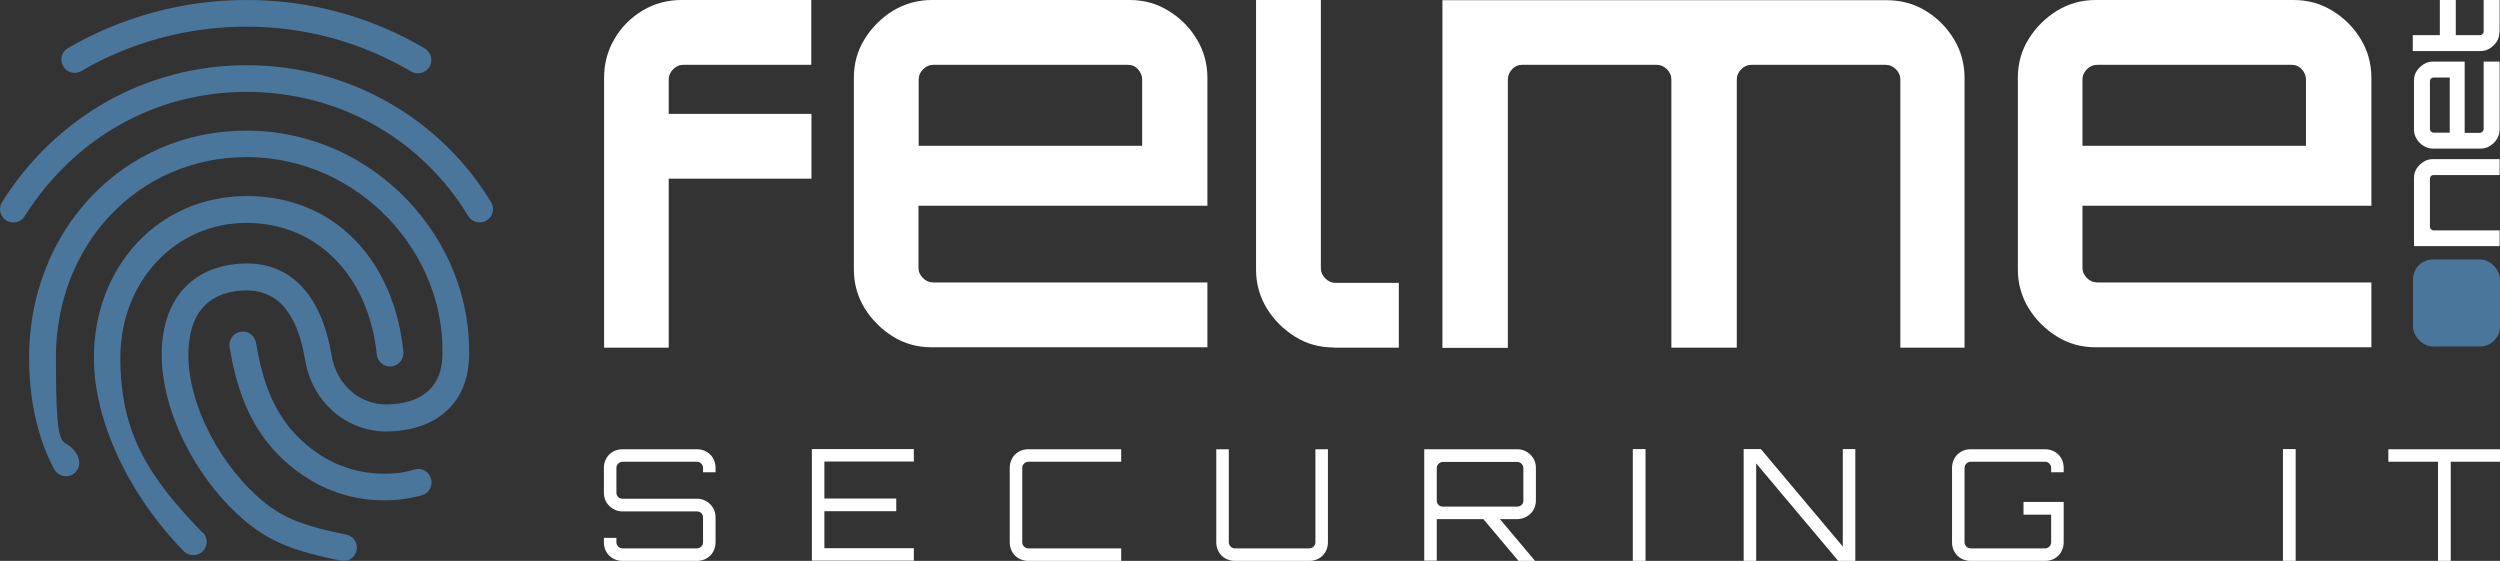 <?xml version="1.0" encoding="UTF-8"?>
<svg id="Ebene_1" xmlns="http://www.w3.org/2000/svg" version="1.1" viewBox="0 0 1238.2 277.8">
  <rect x="0" y="0" width="1238.2" height="277.8" fill="#333333" stroke="none"/>
  <!-- Generator: Adobe Illustrator 29.5.1, SVG Export Plug-In . SVG Version: 2.1.0 Build 141)  -->
  <defs>
    <style>
      .st0 {
        fill: #4b769c;
      }

      .st1 {
        fill: #fff;
      }
    </style>
  </defs>
  <g>
    <path class="st0" d="M40.3,35.2c-3.2,1.8-7.2.8-9-2.4-1.8-3.2-.8-7.2,2.4-9C60.4,8.3,90.7,0,122.2,0s61.8,8.4,88.2,24c3.1,1.9,4.2,5.9,2.3,9.1-1.9,3.1-5.9,4.2-9.1,2.3-24.4-14.4-52.3-22.2-81.5-22.2s-57.1,7.6-81.9,22Z"/>
    <path class="st0" d="M12.2,107.1c-2,3.1-6,4-9.1,2.1-3.1-2-4-6-2.1-9.1C27.6,57.9,72.2,32.3,122.2,32.3s95.5,25.8,121,67.8c1.9,3.1.9,7.2-2.2,9.1-3.1,1.9-7.2.9-9.1-2.2-23.1-38.1-63.9-61.5-109.7-61.5S36.4,68.8,12.2,107.1Z"/>
    <path class="st0" d="M100.5,263.7c2.5,2.6,2.5,6.8-.1,9.4-2.6,2.5-6.8,2.5-9.4-.1-28.2-29-44.5-65.5-44.5-95.8,0-45.1,32-80.1,75.7-80.1s73,32,77.6,77.1c.4,3.6-2.3,6.9-5.9,7.3-3.6.4-6.9-2.3-7.3-5.9-3.9-38.7-29.4-65.2-64.5-65.2s-62.5,28.8-62.5,66.9,14.9,59.9,40.8,86.6Z"/>
    <path class="st0" d="M113.7,171.9c-.6-3.6,1.9-7,5.5-7.6,3.6-.6,7,1.9,7.6,5.5,2.8,17,7.3,29.4,14.7,39.5,6.8,9.3,16.7,17.1,27.1,21.2,6.8,2.7,14,4.1,21.5,4.1s10.3-.7,15.3-2.1c3.5-1,7.2,1.1,8.1,4.7,1,3.5-1.1,7.2-4.6,8.1-6.1,1.7-12.4,2.5-18.8,2.5-9.1,0-18-1.7-26.4-5.1-12.7-5.1-24.7-14.5-32.9-25.7-8.7-12-14-26.3-17.1-45.2Z"/>
    <path class="st0" d="M38.5,226.1c1.7,3.2.5,7.2-2.7,9-3.2,1.7-7.2.5-9-2.7-8.3-15.6-12.4-34.8-12.4-55.2,0-63,46.4-112.6,107.8-112.5,63.2.1,112.2,53.9,110.1,112.7-.9,24-18,35.9-40.2,36.3-20.2.3-37.5-14.3-41-35.5-4-24.5-14.7-35.4-31.4-34.3-17.2,1.2-26.1,11.8-26.4,31-.4,25.9,16.6,56.9,37.5,73.8,10.1,8.2,20.1,11.9,40.7,16.1,3.6.7,5.9,4.2,5.1,7.8-.7,3.6-4.2,5.9-7.8,5.1-22.5-4.6-34.1-8.9-46.3-18.8-23.8-19.3-42.8-54-42.4-84.3.4-25.7,14.3-42.3,38.7-44,24.3-1.7,40.3,14.7,45.4,45.3,2.5,14.8,14.1,24.7,27.7,24.4,15.9-.3,26.6-7.7,27.2-23.5,1.9-51.5-41.3-98.9-96.9-99-53.8,0-94.5,43.4-94.5,99.2s3.7,35.5,10.9,49h0Z"/>
  </g>
  <g>
    <path class="st1" d="M308.3,277.8c-1.7,0-3.2-.4-4.7-1.2-1.4-.8-2.5-1.9-3.3-3.3-.8-1.4-1.2-3-1.2-4.7v-2.2h6.2v2.2c0,.8.3,1.5.9,2.1.6.6,1.3.9,2.1.9h36.9c.8,0,1.5-.3,2.1-.9.6-.6.9-1.3.9-2.1v-12.4c0-.8-.3-1.5-.9-2.1-.6-.6-1.3-.8-2.1-.8h-36.9c-1.7,0-3.2-.4-4.7-1.3-1.4-.8-2.5-2-3.3-3.3-.8-1.4-1.2-2.9-1.2-4.6v-12.4c0-1.7.4-3.2,1.2-4.7.8-1.4,1.9-2.5,3.3-3.3,1.4-.8,3-1.2,4.7-1.2h36.9c1.7,0,3.2.4,4.7,1.2,1.4.8,2.5,1.9,3.3,3.3.8,1.4,1.2,3,1.2,4.7v2.2h-6.2v-2.2c0-.8-.3-1.5-.9-2.1-.6-.6-1.3-.9-2.1-.9h-36.9c-.8,0-1.5.3-2.1.9s-.9,1.3-.9,2.1v12.4c0,.8.3,1.5.9,2.1.6.6,1.3.8,2.1.8h36.9c1.7,0,3.2.4,4.7,1.3,1.4.8,2.5,2,3.3,3.3.8,1.4,1.2,2.9,1.2,4.6v12.4c0,1.7-.4,3.2-1.2,4.7-.8,1.4-1.9,2.5-3.3,3.3-1.4.8-3,1.2-4.7,1.2h-36.9Z"/>
    <path class="st1" d="M402.1,277.8v-55.4h50.5v6.2h-44.3v18.3h35.6v6.3h-35.6v18.3h44.3v6.2h-50.5Z"/>
    <path class="st1" d="M509.3,277.8c-1.7,0-3.2-.4-4.7-1.2-1.4-.8-2.5-1.9-3.3-3.3-.8-1.4-1.2-3-1.2-4.7v-36.9c0-1.7.4-3.2,1.2-4.7.8-1.4,1.9-2.5,3.3-3.3,1.4-.8,3-1.2,4.7-1.2h46v6.2h-46c-.8,0-1.5.3-2.1.9-.6.6-.9,1.3-.9,2.1v36.9c0,.8.3,1.5.9,2.1.6.6,1.3.9,2.1.9h46v6.2h-46Z"/>
    <path class="st1" d="M606.9,276.6c-1.4-.8-2.5-1.9-3.3-3.3-.8-1.4-1.2-3-1.2-4.7v-46.1h6.2v46.1c0,.8.3,1.5.9,2.1.6.6,1.3.9,2.1.9h36.9c.8,0,1.5-.3,2.1-.9.6-.6.9-1.3.9-2.1v-46.1h6.2v46.1c0,1.7-.4,3.2-1.2,4.7-.8,1.4-1.9,2.5-3.3,3.3-1.4.8-3,1.2-4.7,1.2h-36.9c-1.7,0-3.2-.4-4.7-1.2Z"/>
    <path class="st1" d="M705.4,277.8v-55.3h46.1c1.7,0,3.2.4,4.7,1.3,1.4.8,2.5,2,3.3,3.3.8,1.4,1.2,2.9,1.2,4.6v16.2c0,1.7-.4,3.2-1.2,4.6-.8,1.4-1.9,2.5-3.3,3.3-1.4.8-3,1.3-4.7,1.3h-39.9v20.6h-6.2ZM714.6,250.9h36.9c.8,0,1.5-.3,2.1-.8.6-.6.9-1.3.9-2.1v-16.2c0-.8-.3-1.5-.9-2.1-.6-.6-1.3-.9-2.1-.9h-36.9c-.8,0-1.5.3-2.1.9-.6.6-.9,1.3-.9,2.1v16.2c0,.8.3,1.5.9,2.1.6.6,1.3.8,2.1.8ZM752.1,277.8l-18.1-21.5h8.2l18.1,21.5h0c0,0-8.2,0-8.2,0Z"/>
    <path class="st1" d="M808.7,277.8v-55.4h6.3v55.4h-6.3Z"/>
    <path class="st1" d="M863.6,277.8v-55.4h8.5l40.6,48.3v-48.3h6.2v55.4h-8.5l-40.6-48.3v48.3h-6.2Z"/>
    <path class="st1" d="M976,277.8c-1.7,0-3.2-.4-4.7-1.2-1.4-.8-2.5-1.9-3.3-3.3-.8-1.4-1.2-3-1.2-4.7v-36.9c0-1.7.4-3.2,1.2-4.7.8-1.4,1.9-2.5,3.3-3.3,1.4-.8,3-1.2,4.7-1.2h36.9c1.7,0,3.2.4,4.7,1.2,1.4.8,2.5,1.9,3.3,3.3.8,1.4,1.2,3,1.2,4.7v2.2h-6.2v-2.2c0-.8-.3-1.5-.9-2.1-.6-.6-1.3-.9-2.1-.9h-36.9c-.8,0-1.5.3-2.1.9-.6.6-.9,1.3-.9,2.1v36.9c0,.8.3,1.5.9,2.1.6.6,1.3.9,2.1.9h36.9c.8,0,1.5-.3,2.1-.9.6-.6.9-1.3.9-2.1v-13.7h-13.7v-6.3h19.9v20c0,1.7-.4,3.2-1.2,4.7-.8,1.4-1.9,2.5-3.3,3.3-1.4.8-3,1.2-4.7,1.2h-36.9Z"/>
    <path class="st1" d="M1130.7,277.8v-55.4h6.3v55.4h-6.3Z"/>
    <path class="st1" d="M1207.5,277.8v-49.1h-24.6v-6.2h55.4v6.2h-24.5v49.1h-6.2Z"/>
  </g>
  <path class="st1" d="M746.8,172.2V39.5c0-2,.7-3.7,2.1-5.2,1.4-1.5,3.1-2.2,5-2.2h66.5c2,0,3.7.7,5.2,2.2,1.5,1.5,2.2,3.2,2.2,5.2v132.7h32.4V39.5c0-2,.7-3.7,2.2-5.2,1.5-1.5,3.2-2.2,5.2-2.2h66.2c2,0,3.7.7,5.2,2.2,1.5,1.5,2.2,3.2,2.2,5.2v132.7h31.8V38.6c0-6.9-1.7-13.3-5.2-19.1-3.5-5.8-8.1-10.5-14-14.1-5.8-3.6-12.3-5.3-19.4-5.3h-220v172.2h32.4Z"/>
  <rect class="st0" x="1195.1" y="128.5" width="43.1" height="43.1" rx="9.9" ry="9.9"/>
  <path class="st1" d="M331.2,172.2v-83.7h70.7v-32.1h-70.7v-16.9c0-2,.7-3.7,2.2-5.2,1.5-1.5,3.2-2.2,5.2-2.2h63.2V0h-64.1c-7.1,0-13.6,1.7-19.4,5.2-5.8,3.5-10.5,8.1-13.9,14-3.5,5.8-5.2,12.3-5.2,19.4v133.6h32.1Z"/>
  <path class="st1" d="M660.7,172.2h32.1v-32.1h-31.2c-2,0-3.7-.7-5.2-2.2-1.5-1.5-2.2-3.2-2.2-5.2V0h-32.1v133.6c0,6.9,1.8,13.3,5.3,19.1,3.6,5.8,8.3,10.5,14.1,14.1,5.8,3.6,12.2,5.3,19.1,5.3"/>
  <g>
    <path class="st1" d="M1205.3,65.7c-.5,0-.9-.2-1.3-.6-.4-.4-.5-.8-.5-1.3v-23.7c0-.5.2-.9.5-1.2.4-.3.8-.5,1.3-.5h8v27.3h-8ZM1238,64.1V30.5h-7.9v33.4c0,.5-.2.9-.6,1.3-.4.4-.8.6-1.3.6h-7.5V30.5h-15.6c-1.7,0-3.3.4-4.7,1.3-1.4.9-2.6,2-3.5,3.4-.9,1.4-1.3,3-1.3,4.8v24.1c0,1.7.4,3.3,1.3,4.7.9,1.4,2,2.6,3.5,3.5,1.4.9,3,1.3,4.7,1.3h23.4c1.7,0,3.3-.4,4.7-1.3,1.4-.9,2.6-2,3.5-3.5.9-1.4,1.3-3,1.3-4.7"/>
    <path class="st1" d="M1238,15.8V0h-7.9v15.6c0,.5-.2.9-.6,1.3-.4.4-.8.5-1.3.5h-11.9V0h-7.9v17.4h-13.4v7.9h33.4c1.7,0,3.3-.4,4.7-1.3,1.4-.9,2.6-2,3.5-3.4.9-1.4,1.3-3,1.3-4.8"/>
    <path class="st1" d="M1238,114.1h-32.7c-.5,0-.9-.2-1.3-.6-.4-.4-.5-.8-.5-1.3v-23.7c0-.5.2-.9.5-1.3.4-.4.8-.5,1.3-.5h32.7v-7.9h-32.9c-1.7,0-3.3.4-4.7,1.3-1.4.9-2.6,2-3.5,3.4-.9,1.4-1.3,3-1.3,4.8v33.6h42.4v-7.9Z"/>
  </g>
  <path class="st1" d="M598,102.1v-63.5c0-6.9-1.7-13.3-5.2-19.1-3.5-5.8-8.1-10.5-14-14.1C573.1,1.8,566.6,0,559.5,0h-98C454.6,0,448.2,1.8,442.3,5.3c-5.8,3.6-10.5,8.3-14.1,14.1-3.6,5.8-5.3,12.2-5.3,19.1v95c0,6.9,1.8,13.3,5.3,19.1,3.6,5.8,8.3,10.5,14.1,14.1,5.8,3.6,12.2,5.3,19.1,5.3h136.6v-32.1h-135.7c-2,0-3.7-.7-5.2-2.2-1.5-1.5-2.2-3.2-2.2-5.2v-30.6h143.1ZM455,39.5c0-2,.7-3.7,2.2-5.2s3.2-2.2,5.2-2.2h96.2c2,0,3.7.7,5,2.2,1.4,1.5,2.1,3.2,2.1,5.2v32.7h-110.7v-32.7Z"/>
  <path class="st1" d="M1174.5,102.1v-63.5c0-6.9-1.7-13.3-5.2-19.1-3.5-5.8-8.1-10.5-14-14.1C1149.5,1.8,1143.1,0,1135.9,0h-98c-6.9,0-13.3,1.8-19.1,5.3-5.8,3.6-10.5,8.3-14.1,14.1-3.6,5.8-5.3,12.2-5.3,19.1v95c0,6.9,1.8,13.3,5.3,19.1,3.6,5.8,8.3,10.5,14.1,14.1,5.8,3.6,12.2,5.3,19.1,5.3h136.6v-32.1h-135.7c-2,0-3.7-.7-5.2-2.2-1.5-1.5-2.2-3.2-2.2-5.2v-30.6h143.1ZM1031.4,39.5c0-2,.7-3.7,2.2-5.2,1.5-1.5,3.2-2.2,5.2-2.2h96.2c2,0,3.7.7,5,2.2,1.4,1.5,2.1,3.2,2.1,5.2v32.7h-110.7v-32.7Z"/>
</svg>